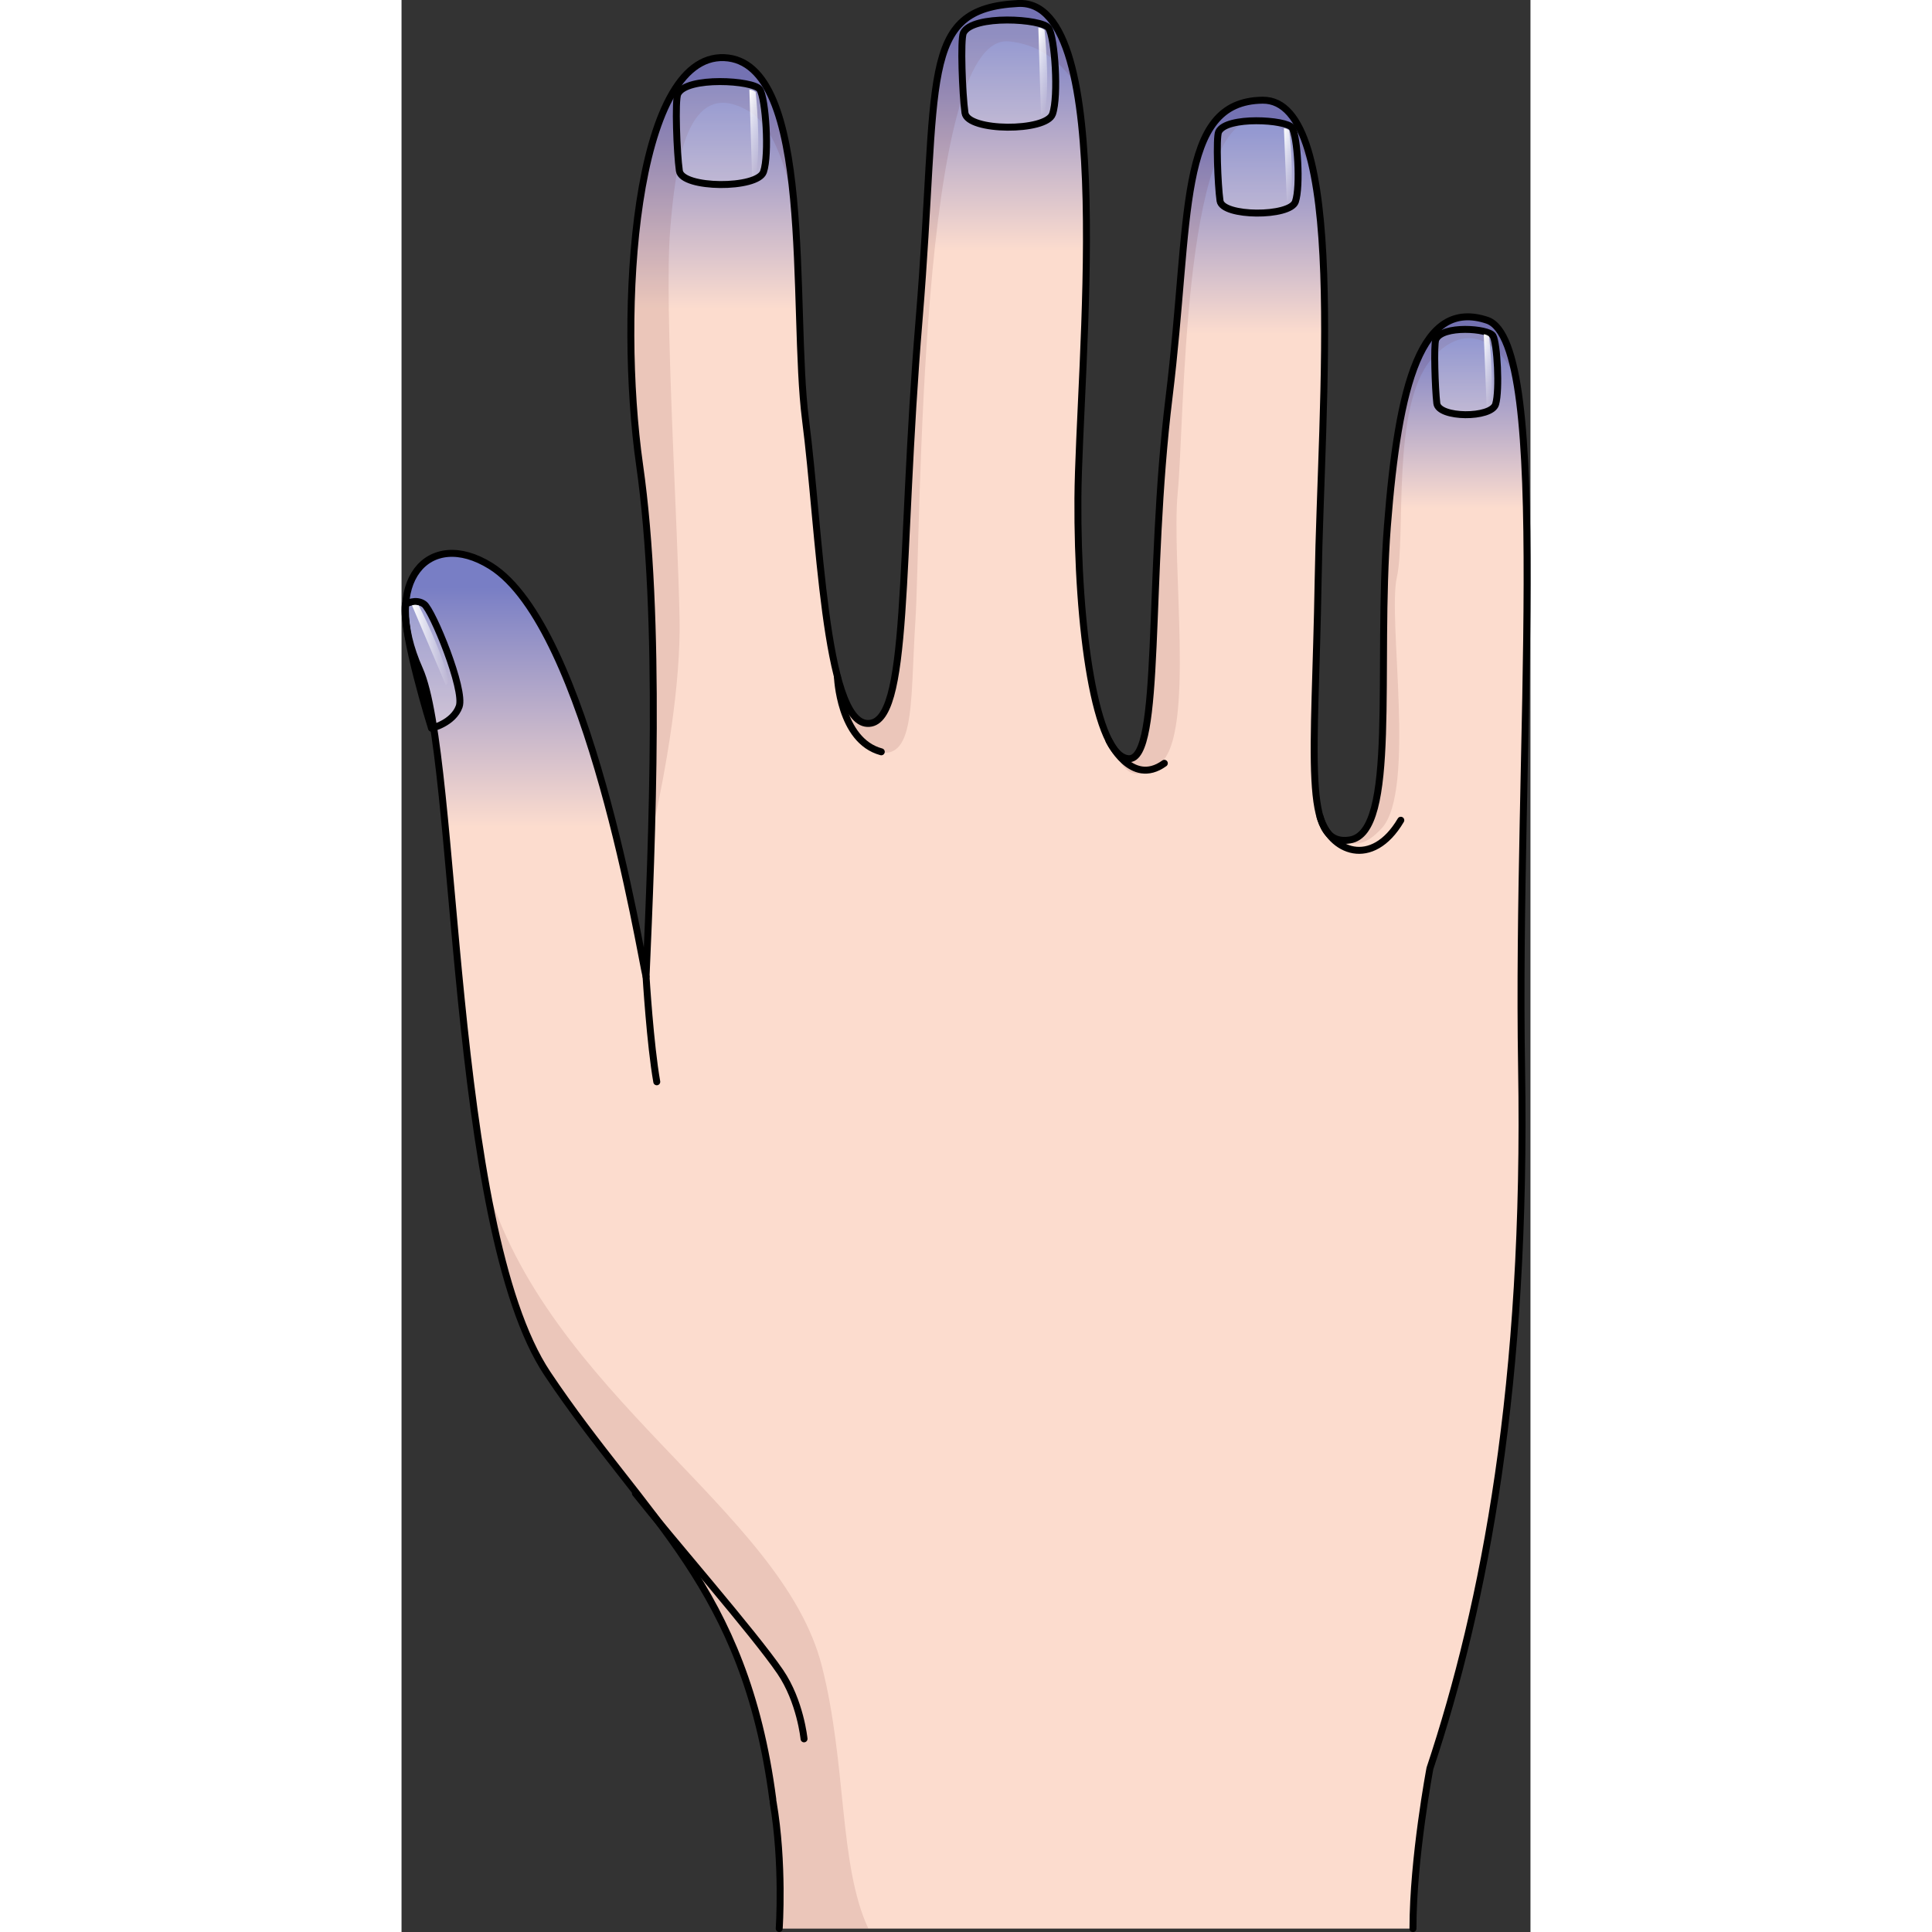 <?xml version="1.0" encoding="utf-8"?>
<!-- Created by: Science Figures, www.sciencefigures.org, Generator: Science Figures Editor -->
<svg version="1.1" id="Camada_1" xmlns="http://www.w3.org/2000/svg" xmlns:xlink="http://www.w3.org/1999/xlink" 
	 width="800px" height="800px" viewBox="0 0 162.37 277.87" enable-background="new 0 0 162.37 277.87" xml:space="preserve">
<rect x="0" y="0" width="162.37" height="277.87" fill="#333333" stroke="none"/>
<g>
	<path fill="#FCDCCE" d="M53.4,258.81c-4.04-30.84-18.2-39.98-32.4-61.22C6.81,176.35,8.22,108.9,2.59,96.28
		C-3.04,83.66,3.9,75.85,12.82,81.4c14.02,8.74,21.55,55.88,22.35,59.06c0.84-19.2,2.24-51.44-0.93-73.58
		C31.09,44.74,33.39,7.73,46.42,8.29c13.03,0.57,9.63,36.16,11.68,52.06c2.06,15.9,2.73,43.43,8.9,43.7
		c6.18,0.27,4.54-23.18,7.44-58.11c2.89-34.93-0.22-44.69,14.25-45.44c14.47-0.74,8.71,52.62,8.59,71.18
		c-0.12,18.56,2.51,37.23,7.31,37.44c4.8,0.21,2.61-26.01,5.8-51.99c3.19-25.98,1.07-42.57,13.45-42.72
		c12.38-0.15,8.41,43.67,7.99,69.09c-0.42,25.41-2.36,38.39,4.56,37.31c6.92-1.08,3.81-24.58,5.4-45.13
		c1.59-20.55,4.87-32.78,14.35-29.62c9.49,3.17,4.18,62.06,4.95,107.44c0.78,45.42-5.28,77.11-13.18,100.84
		c0,0-2.44,12.88-2.44,23.04c-17.33,0-91.14,0-91.14,0s0.64-9.38-0.88-18.2"/>
	<linearGradient id="SVGID_1_" gradientUnits="userSpaceOnUse" x1="15.709" y1="132.161" x2="15.709" y2="84.44">
		<stop  offset="0.277" style="stop-color:#FCDCCE"/>
		<stop  offset="1" style="stop-color:#787EC5"/>
	</linearGradient>
	<path fill="url(#SVGID_1_)" d="M7.34,130.38c9.26-7.99,19.28-9.74,23.52-10.12c-3.7-15.01-9.73-33.67-18.04-38.86
		C3.9,75.85-3.04,83.66,2.59,96.28C4.8,101.24,5.93,114.64,7.34,130.38z"/>
	<linearGradient id="SVGID_2_" gradientUnits="userSpaceOnUse" x1="151.683" y1="82.305" x2="151.683" y2="48.958">
		<stop  offset="0.277" style="stop-color:#FCDCCE"/>
		<stop  offset="1" style="stop-color:#787EC5"/>
	</linearGradient>
	<path fill="url(#SVGID_2_)" d="M156.13,46.06c-9.48-3.15-12.75,9.08-14.35,29.62c-0.12,1.55-0.21,3.12-0.28,4.69
		c4.66-1.26,13.06-2.67,20.37,0.69C161.81,61.73,160.65,47.57,156.13,46.06z"/>
	<linearGradient id="SVGID_3_" gradientUnits="userSpaceOnUse" x1="121.651" y1="59.374" x2="121.651" y2="18.567">
		<stop  offset="0.277" style="stop-color:#FCDCCE"/>
		<stop  offset="1" style="stop-color:#787EC5"/>
	</linearGradient>
	<path fill="url(#SVGID_3_)" d="M110.55,55.75c4.62-0.38,14.15-0.7,22.06,2.1c0.55-21.76-0.04-43.54-8.78-43.43
		C111.67,14.56,113.5,30.57,110.55,55.75z"/>
	<linearGradient id="SVGID_4_" gradientUnits="userSpaceOnUse" x1="86.468" y1="47.982" x2="86.468" y2="4.886">
		<stop  offset="0.277" style="stop-color:#FCDCCE"/>
		<stop  offset="1" style="stop-color:#787EC5"/>
	</linearGradient>
	<path fill="url(#SVGID_4_)" d="M74.43,46.1c5.86-1.18,15.62-2.39,23.84,0.27C99.02,24.73,98.57,0,88.69,0.51
		c-14.47,0.75-11.36,10.5-14.25,45.44C74.43,46,74.43,46.05,74.43,46.1z"/>
	<linearGradient id="SVGID_5_" gradientUnits="userSpaceOnUse" x1="45.194" y1="56.613" x2="45.194" y2="12.751">
		<stop  offset="0.277" style="stop-color:#FCDCCE"/>
		<stop  offset="1" style="stop-color:#787EC5"/>
	</linearGradient>
	<path fill="url(#SVGID_5_)" d="M57.41,50.42C56.74,33.01,57.16,8.76,46.42,8.29C35.53,7.82,32.14,33.57,33.15,54.97
		C38.34,52.04,46.11,49.73,57.41,50.42z"/>
	<path opacity="0.1" fill="#590900" d="M35.91,120.15c2.27-9.92,4.24-21.98,4.08-31.02c-0.23-13.31-2.23-45.12-1.36-55.98
		c0.74-9.28,2.34-22.43,11.34-17.15c2.99,1.76,5,6.72,6.43,13.15c-1.01-11.2-3.38-20.54-10-20.82C33.36,7.75,31.06,44.76,34.22,66.9
		C36.42,82.35,36.41,102.72,35.91,120.15z M11.98,169.56c2.05,11.61,4.87,21.8,9.02,28.03c14.19,21.24,28.36,30.38,32.4,61.22
		l0.05,0.37c1.52,8.82,0.88,18.2,0.88,18.2s5.05,0,12.81,0c-4.29-9.21-3.07-23.6-6.7-37.81C54.7,217.06,20.86,200.53,11.98,169.56z
		 M88.66,0.53C74.19,1.28,77.3,11.04,74.41,45.97c-2.89,34.93-1.26,58.38-7.44,58.11c-2.04-0.09-3.47-3.15-4.56-7.78
		c0.47,5.75,1.58,10.02,4.73,11.39c6.93,3.01,5.96-5.99,6.77-18.44c0.81-12.45,0.42-84.41,13.4-83.3c4.3,0.37,7.37,2.86,9.56,6.02
		C95.48,4.92,92.97,0.32,88.66,0.53z M123.8,14.44c-12.38,0.15-10.26,16.74-13.45,42.72c-3.19,25.99-1,52.2-5.8,51.99
		c-0.72-0.03-1.39-0.48-2.01-1.28c1.3,3.25,3.05,4.8,6.59,1.92c5.06-4.12,1.53-28.98,2.51-38.98c0.98-10,0.69-53.18,11.02-53.54
		c3.67-0.13,6.4,3.09,8.4,7.3C129.76,18.34,127.52,14.39,123.8,14.44z M156.1,46.08c-9.48-3.15-12.75,9.08-14.35,29.63
		c-1.58,20.55,1.52,44.06-5.4,45.13c-0.27,0.04-0.52,0.06-0.76,0.06c1.28,0.75,3.11,0.79,5.45-1.85c4.86-5.49,0.77-30.09,2.11-36.01
		c1.34-5.91-0.83-24.47,4.89-31.28c4.05-4.82,8.95-4.13,12.17,2.56C159.33,49.68,158.02,46.72,156.1,46.08z"/>
	<path fill="none" stroke="#000000" stroke-linecap="round" stroke-linejoin="round" stroke-miterlimit="10" d="M33.64,214.79
		c5.2,6.57,17.06,20.14,20.82,25.65c2.9,4.25,3.43,9.65,3.43,9.65"/>
	<path fill="none" stroke="#000000" stroke-linecap="round" stroke-linejoin="round" stroke-miterlimit="10" d="M62.69,97.3
		c0,0,0.31,9.23,6.31,10.83"/>
	<path fill="none" stroke="#000000" stroke-linecap="round" stroke-linejoin="round" stroke-miterlimit="10" d="M101.75,106.52
		c0,0,3.18,6.72,7.96,3.26"/>
	<path fill="none" stroke="#000000" stroke-linecap="round" stroke-linejoin="round" stroke-miterlimit="10" d="M132.1,117.47
		c1.51,5.03,7.48,7.51,11.62,0.5"/>
	<path opacity="0.2" fill="#FFFFFF" d="M39.74,13.51c-0.43,0.9-0.15,8.48,0.22,11.06c0.37,2.58,11.24,2.63,12.1,0.15
		c0.86-2.48,0.32-10.58-0.54-11.87C50.66,11.56,40.97,10.94,39.74,13.51z"/>
	<path fill="none" stroke="#000000" stroke-linecap="round" stroke-linejoin="round" stroke-miterlimit="10" d="M39.74,13.51
		c-0.43,0.9-0.15,8.48,0.22,11.06c0.37,2.58,11.24,2.63,12.1,0.15c0.86-2.48,0.32-10.58-0.54-11.87
		C50.66,11.56,40.97,10.94,39.74,13.51z"/>
	<path opacity="0.2" fill="#FFFFFF" d="M80.81,4.73c-0.45,0.94-0.15,8.82,0.23,11.51s11.69,2.73,12.59,0.16s0.34-11.01-0.56-12.36
		S82.09,2.06,80.81,4.73z"/>
	<path fill="none" stroke="#000000" stroke-linecap="round" stroke-linejoin="round" stroke-miterlimit="10" d="M80.81,4.73
		c-0.45,0.94-0.15,8.82,0.23,11.51s11.69,2.73,12.59,0.16s0.34-11.01-0.56-12.36S82.09,2.06,80.81,4.73z"/>
	<path opacity="0.2" fill="#FFFFFF" d="M117.52,18.96c-0.38,0.81-0.13,7.6,0.2,9.92s10.07,2.35,10.84,0.13
		c0.77-2.22,0.29-9.48-0.48-10.64C127.31,17.21,118.62,16.66,117.52,18.96z"/>
	<path fill="none" stroke="#000000" stroke-linecap="round" stroke-linejoin="round" stroke-miterlimit="10" d="M117.52,18.96
		c-0.38,0.81-0.13,7.6,0.2,9.92s10.07,2.35,10.84,0.13c0.77-2.22,0.29-9.48-0.48-10.64C127.31,17.21,118.62,16.66,117.52,18.96z"/>
	<path opacity="0.2" fill="#FFFFFF" d="M148.75,48.85c-0.3,0.74-0.1,7.02,0.15,9.16c0.26,2.14,7.85,2.18,8.46,0.12
		c0.6-2.05,0.23-8.76-0.38-9.83S149.61,46.72,148.75,48.85z"/>
	<path fill="none" stroke="#000000" stroke-linecap="round" stroke-linejoin="round" stroke-miterlimit="10" d="M148.75,48.85
		c-0.3,0.74-0.1,7.02,0.15,9.16c0.26,2.14,7.85,2.18,8.46,0.12c0.6-2.05,0.23-8.76-0.38-9.83S149.61,46.72,148.75,48.85z"/>
	<path opacity="0.2" fill="#FFFFFF" d="M0.55,86.9c0,0,1.51-0.87,2.7,0c1.2,0.87,5.9,12.33,5.04,14.72s-3.98,3.12-3.98,3.12
		S0.02,91.03,0.55,86.9z"/>
	<path fill="none" stroke="#000000" stroke-linecap="round" stroke-linejoin="round" stroke-miterlimit="10" d="M0.55,86.9
		c0,0,1.51-0.87,2.7,0c1.2,0.87,5.9,12.33,5.04,14.72s-3.98,3.12-3.98,3.12S0.02,91.03,0.55,86.9z"/>
	<path fill="none" stroke="#000000" stroke-linecap="round" stroke-linejoin="round" stroke-miterlimit="10" d="M54.32,277.37
		c0,0,0.64-9.38-0.88-18.2"/>
	<path fill="none" stroke="#000000" stroke-linecap="round" stroke-linejoin="round" stroke-miterlimit="10" d="M53.4,258.81
		c-4.04-30.84-18.2-39.98-32.4-61.22C6.81,176.35,8.22,108.9,2.59,96.28C-3.04,83.66,3.9,75.85,12.82,81.4
		c14.02,8.74,21.55,55.88,22.35,59.06c0.84-19.2,2.24-51.44-0.93-73.58C31.09,44.74,33.39,7.73,46.42,8.29
		c13.03,0.57,9.63,36.16,11.68,52.06c2.06,15.9,2.73,43.43,8.9,43.7c6.18,0.27,4.54-23.18,7.44-58.11
		c2.89-34.93-0.22-44.69,14.25-45.44c14.47-0.74,8.71,52.62,8.59,71.18c-0.12,18.56,2.51,37.23,7.31,37.44
		c4.8,0.21,2.61-26.01,5.8-51.99c3.19-25.98,1.07-42.57,13.45-42.72c12.38-0.15,8.41,43.67,7.99,69.09
		c-0.42,25.41-2.36,38.39,4.56,37.31c6.92-1.08,3.81-24.58,5.4-45.13c1.59-20.55,4.87-32.78,14.35-29.62
		c9.49,3.17,4.18,62.06,4.95,107.44c0.78,45.42-5.28,77.11-13.18,100.84c0,0-2.44,12.88-2.44,23.04"/>
	<path fill="none" stroke="#000000" stroke-linecap="round" stroke-linejoin="round" stroke-miterlimit="10" d="M35.17,140.46
		c0,0,0.59,9.77,1.54,15.13"/>
	<linearGradient id="SVGID_6_" gradientUnits="userSpaceOnUse" x1="1.509" y1="92.78" x2="6.831" y2="92.78">
		<stop  offset="0" style="stop-color:#FFFFFF"/>
		<stop  offset="1" style="stop-color:#FFFFFF;stop-opacity:0"/>
	</linearGradient>
	<path fill="url(#SVGID_6_)" d="M2.47,87.07c0,0,3.4,6.57,4.36,11.04c-0.45,0.45-0.45,0.45-0.45,0.45s-4.7-11.06-4.87-11.49
		C1.95,86.89,2.47,87.07,2.47,87.07z"/>
	
		<linearGradient id="SVGID_7_" gradientUnits="userSpaceOnUse" x1="-18.78" y1="167.993" x2="-13.458" y2="167.993" gradientTransform="matrix(0.932 0.361 -0.361 0.932 126.208 -131.625)">
		<stop  offset="0" style="stop-color:#FFFFFF"/>
		<stop  offset="1" style="stop-color:#FFFFFF;stop-opacity:0"/>
	</linearGradient>
	<path fill="url(#SVGID_7_)" d="M50.94,13.25c0,0,0.79,7.35,0.07,11.87c-0.59,0.26-0.59,0.26-0.59,0.26s-0.38-12.01-0.39-12.48
		C50.52,12.89,50.94,13.25,50.94,13.25z"/>
	
		<linearGradient id="SVGID_8_" gradientUnits="userSpaceOnUse" x1="16.736" y1="144.658" x2="22.058" y2="144.658" gradientTransform="matrix(0.932 0.361 -0.361 0.932 126.208 -131.625)">
		<stop  offset="0" style="stop-color:#FFFFFF"/>
		<stop  offset="1" style="stop-color:#FFFFFF;stop-opacity:0"/>
	</linearGradient>
	<path fill="url(#SVGID_8_)" d="M92.49,4.33c0,0,0.79,7.35,0.07,11.87c-0.59,0.26-0.59,0.26-0.59,0.26S91.59,4.45,91.59,3.98
		C92.07,3.97,92.49,4.33,92.49,4.33z"/>
	
		<linearGradient id="SVGID_9_" gradientUnits="userSpaceOnUse" x1="-19.816" y1="123.851" x2="-14.494" y2="123.851" gradientTransform="matrix(0.8 0.31 -0.303 0.781 178.544 -67.694)">
		<stop  offset="0" style="stop-color:#FFFFFF"/>
		<stop  offset="1" style="stop-color:#FFFFFF;stop-opacity:0"/>
	</linearGradient>
	<path fill="url(#SVGID_9_)" d="M127.68,18.76c0,0,0.73,6.18,0.15,9.98c-0.5,0.21-0.5,0.21-0.5,0.21s-0.41-10.09-0.42-10.49
		C127.32,18.45,127.68,18.76,127.68,18.76z"/>
	
		<linearGradient id="SVGID_10_" gradientUnits="userSpaceOnUse" x1="23.884" y1="144.415" x2="29.206" y2="144.415" gradientTransform="matrix(0.8 0.31 -0.303 0.781 178.544 -67.694)">
		<stop  offset="0" style="stop-color:#FFFFFF"/>
		<stop  offset="1" style="stop-color:#FFFFFF;stop-opacity:0"/>
	</linearGradient>
	<path fill="url(#SVGID_10_)" d="M156.42,48.38c0,0,0.73,6.18,0.15,9.98c-0.5,0.21-0.5,0.21-0.5,0.21s-0.41-10.09-0.42-10.49
		C156.06,48.07,156.42,48.38,156.42,48.38z"/>
</g>
</svg>